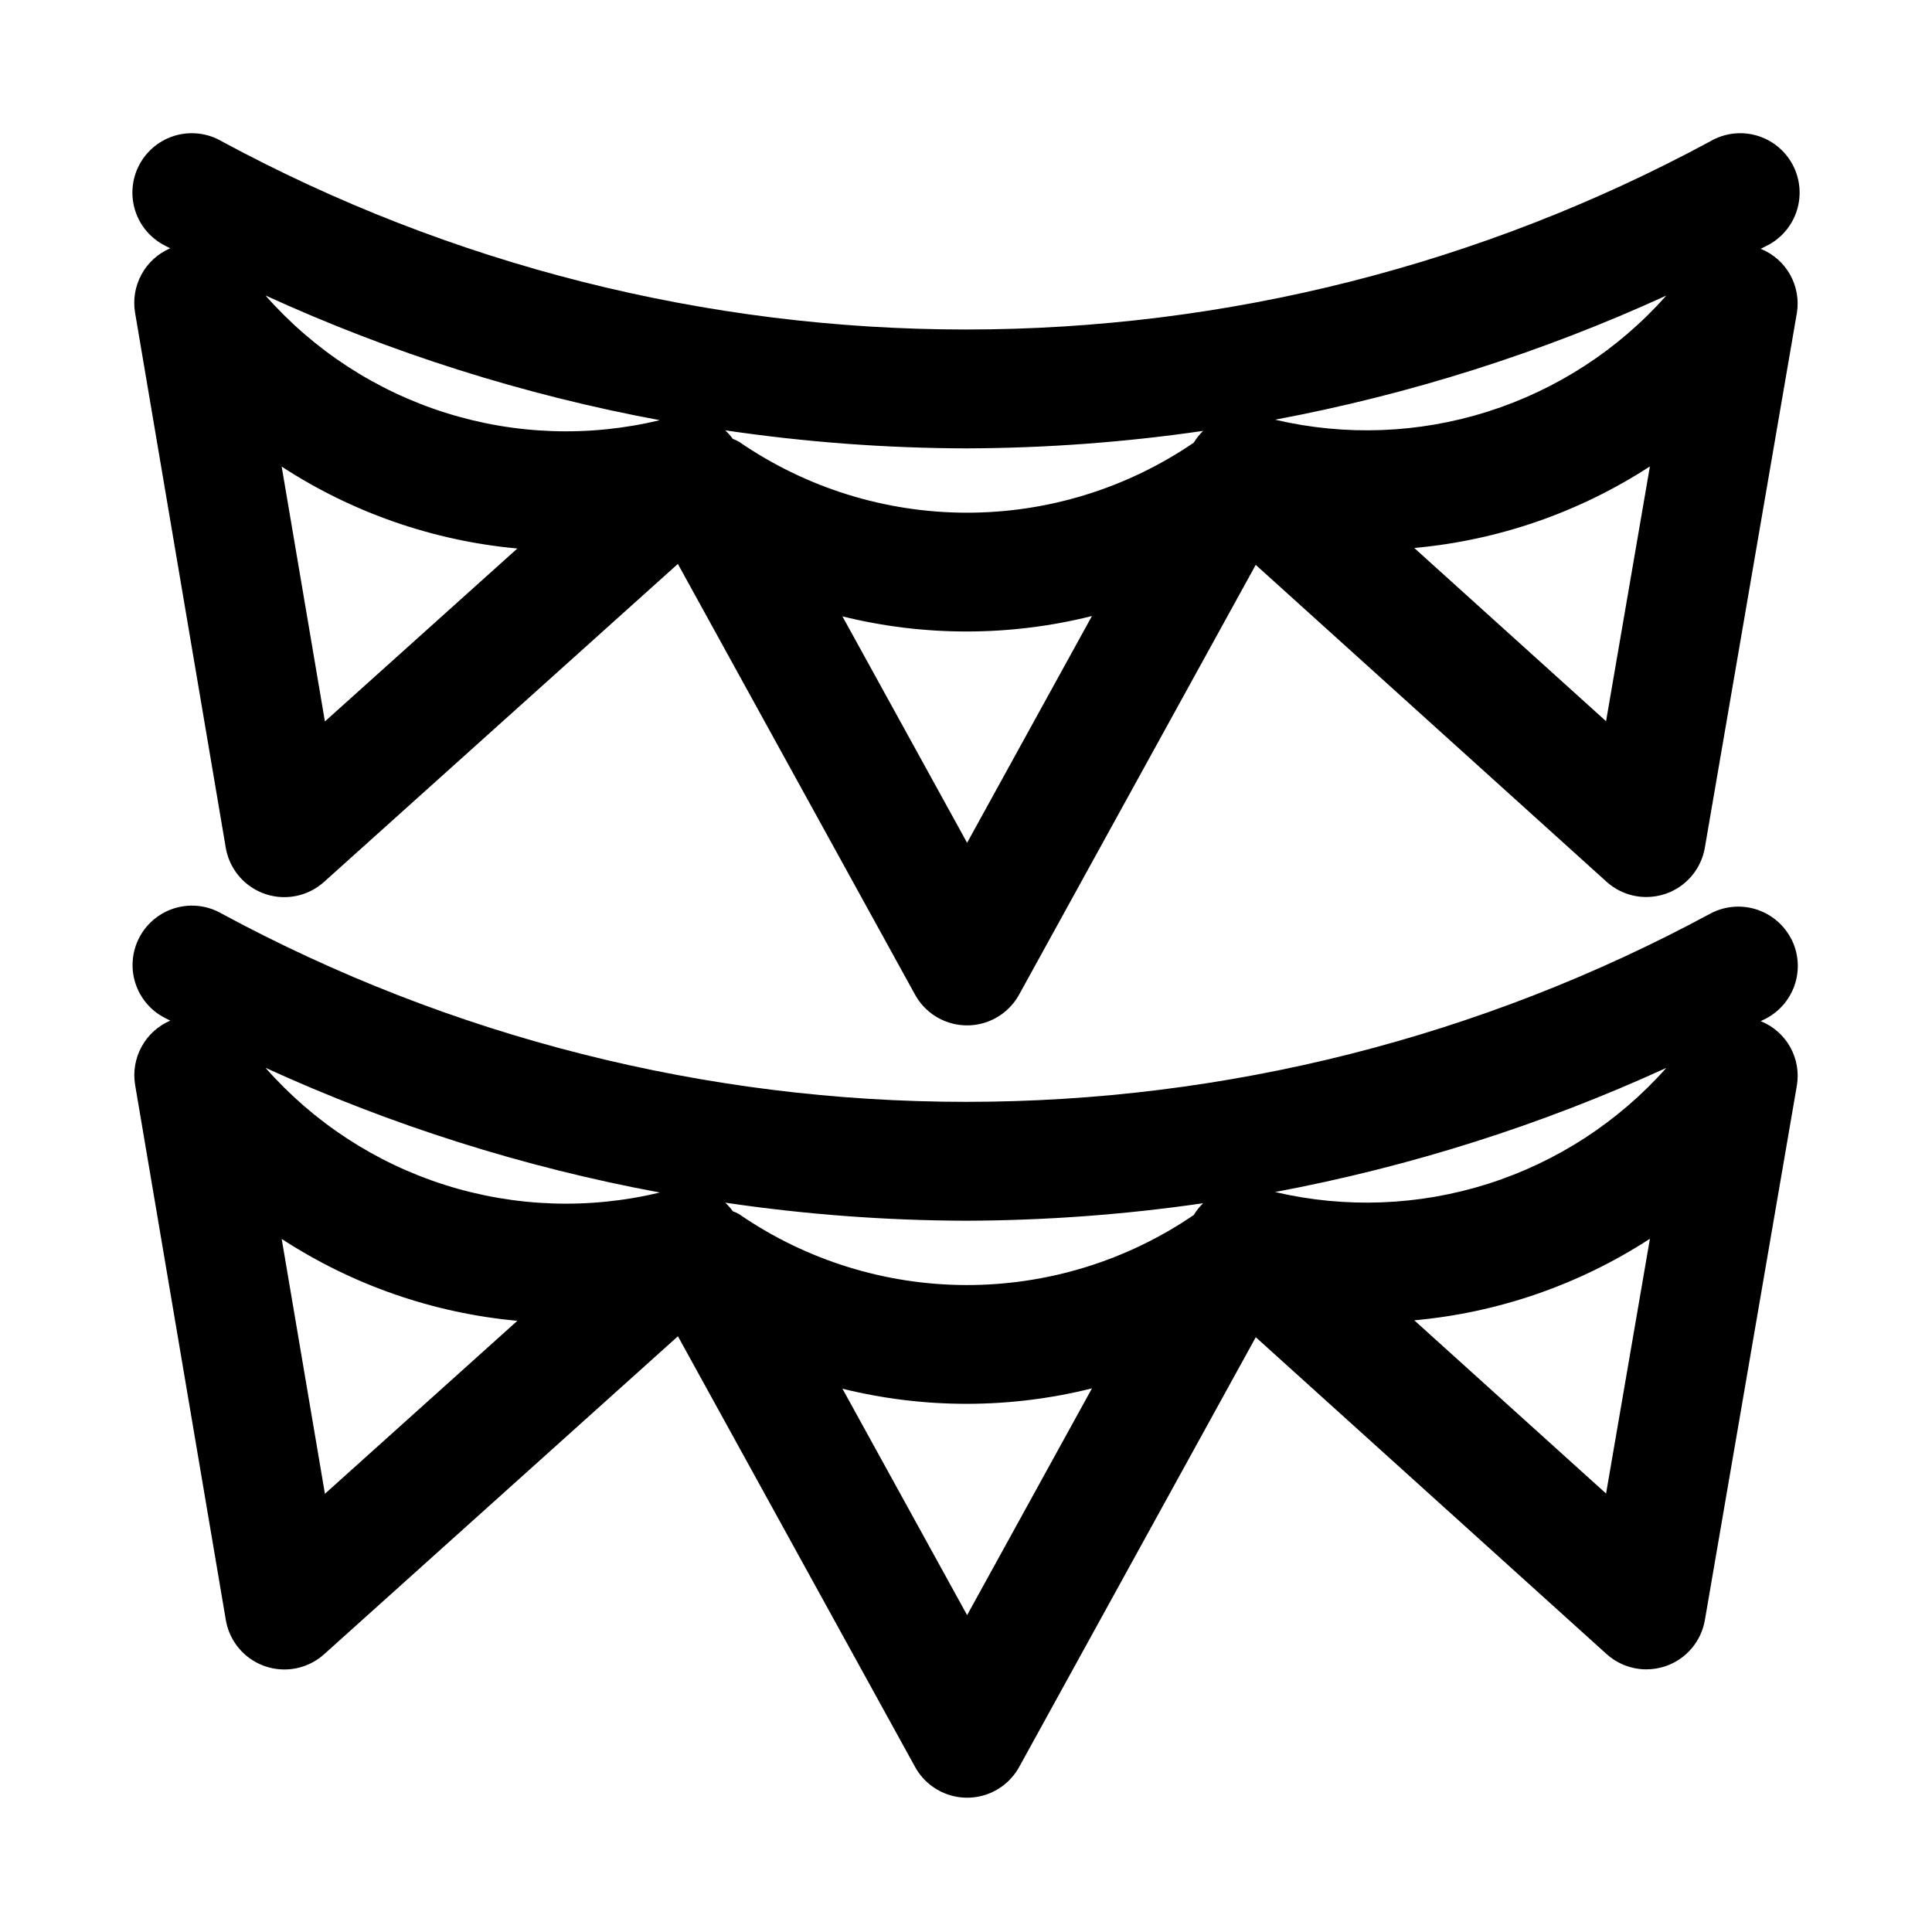 <?xml version="1.0" encoding="UTF-8"?>
<!-- Uploaded to: ICON Repo, www.svgrepo.com, Generator: ICON Repo Mixer Tools -->
<svg fill="#000000" width="800px" height="800px" version="1.1" viewBox="144 144 512 512" xmlns="http://www.w3.org/2000/svg">
 <path d="m187.87 209.18c0.406 0.219 0.832 0.398 1.242 0.617l-0.004 0.004c-3.242 1.391-5.922 3.828-7.609 6.926-1.691 3.098-2.289 6.672-1.703 10.152l24.031 141.76c0.629 3.723 2.578 7.094 5.484 9.5 2.91 2.406 6.586 3.688 10.359 3.609s7.394-1.508 10.203-4.031l93.766-84.27 62.852 114.14c1.82 3.309 4.769 5.848 8.309 7.164 3.539 1.316 7.43 1.316 10.969 0 3.535-1.316 6.484-3.856 8.305-7.164l62.707-113.89 92.957 83.961c2.894 2.617 6.652 4.062 10.551 4.062 1.75-0.004 3.492-0.293 5.148-0.863 2.664-0.922 5.027-2.543 6.852-4.691 1.824-2.148 3.035-4.746 3.512-7.523l24.387-141.7c0.566-3.477-0.059-7.043-1.773-10.117-1.715-3.078-4.418-5.484-7.672-6.828l-0.18-0.039c0.516-0.277 1.047-0.504 1.562-0.789h0.004c3.832-1.887 6.734-5.254 8.039-9.324 1.301-4.07 0.895-8.496-1.133-12.262-2.023-3.762-5.492-6.539-9.609-7.695-4.113-1.156-8.523-0.586-12.211 1.574-60.582 32.727-128.36 49.859-197.21 49.859-68.859 0-136.63-17.133-197.22-49.859-3.688-2.16-8.094-2.731-12.211-1.574-4.113 1.156-7.582 3.934-9.609 7.695-2.023 3.766-2.434 8.191-1.129 12.262 1.301 4.07 4.203 7.438 8.039 9.324zm42.234 126.01-11.457-67.543v0.004c18.738 12.219 40.18 19.672 62.453 21.707zm-15.742-112.89-0.004 0.004c33.348 15.254 68.441 26.355 104.49 33.051-18.773 4.523-38.426 3.836-56.84-1.988-18.414-5.824-34.887-16.562-47.645-31.059zm185.93 145.05-33.039-60.004c21.719 5.375 44.422 5.344 66.125-0.09zm169.33-32.219-50.828-45.91h-0.004c22.27-2.012 43.707-9.434 62.453-21.617zm-87.719-79.906c35.773-6.707 70.594-17.754 103.69-32.895-12.703 14.328-29.051 24.953-47.309 30.746-18.254 5.789-37.734 6.535-56.379 2.148zm-19.074 2.969c-0.949 0.934-1.777 1.98-2.469 3.117-17.766 12.137-38.793 18.609-60.309 18.562s-42.512-6.606-60.227-18.82c-0.527-0.281-1.066-0.531-1.625-0.746-0.594-0.82-1.266-1.578-2.008-2.266 21.129 3.125 42.453 4.723 63.812 4.785 21.023-0.059 42.02-1.605 62.824-4.633zm155.71 134.34 0.004 0.004c-1.984-3.676-5.344-6.41-9.34-7.609-4-1.199-8.309-0.766-11.988 1.211-60.582 32.727-128.36 49.863-197.21 49.863-68.859 0-136.63-17.137-197.21-49.863-3.691-2.148-8.09-2.703-12.199-1.547-4.106 1.16-7.566 3.938-9.59 7.695-2.019 3.758-2.43 8.18-1.133 12.242 1.297 4.066 4.188 7.434 8.016 9.324 0.406 0.219 0.832 0.398 1.242 0.617l-0.004 0.004c-3.242 1.391-5.922 3.828-7.609 6.926-1.691 3.098-2.289 6.672-1.703 10.152l24.031 141.76c0.629 3.723 2.578 7.094 5.484 9.5 2.91 2.406 6.586 3.688 10.359 3.609 3.773-0.074 7.394-1.504 10.203-4.027l93.766-84.27 62.852 114.14c1.82 3.305 4.769 5.848 8.309 7.16 3.539 1.316 7.43 1.316 10.969 0 3.535-1.312 6.484-3.856 8.305-7.16l62.699-113.89 92.957 83.961h0.004c2.891 2.613 6.648 4.062 10.547 4.059 1.754 0 3.492-0.293 5.152-0.859 2.66-0.922 5.027-2.543 6.848-4.691 1.824-2.148 3.039-4.746 3.512-7.523l24.387-141.7v-0.004c0.57-3.473-0.055-7.039-1.77-10.117-1.715-3.074-4.422-5.481-7.676-6.824l-0.18-0.043c0.516-0.273 1.047-0.504 1.562-0.781 3.68-1.973 6.426-5.332 7.633-9.332 1.203-4 0.77-8.312-1.211-11.992zm-155.71 70.332v0.004c-0.949 0.934-1.781 1.98-2.469 3.121-17.766 12.137-38.793 18.609-60.309 18.562s-42.516-6.609-60.227-18.824c-0.527-0.281-1.07-0.531-1.625-0.746-0.594-0.82-1.266-1.578-2.012-2.266 21.129 3.125 42.457 4.727 63.816 4.789 21.023-0.062 42.02-1.609 62.828-4.637zm-232.72 77.004-11.457-67.543c18.738 12.215 40.18 19.668 62.453 21.703zm-15.742-112.89h-0.004c33.348 15.258 68.441 26.355 104.5 33.051-18.777 4.527-38.43 3.84-56.844-1.98-18.414-5.824-34.891-16.566-47.648-31.066zm185.93 145.05-33.039-60.008c21.719 5.375 44.422 5.344 66.125-0.09zm169.33-32.223-50.828-45.91h-0.004c22.27-2.012 43.707-9.43 62.453-21.617zm-87.711-79.906h-0.004c35.77-6.707 70.59-17.754 103.68-32.895-12.707 14.324-29.055 24.945-47.309 30.734-18.254 5.793-37.73 6.539-56.375 2.16z"/>
</svg>